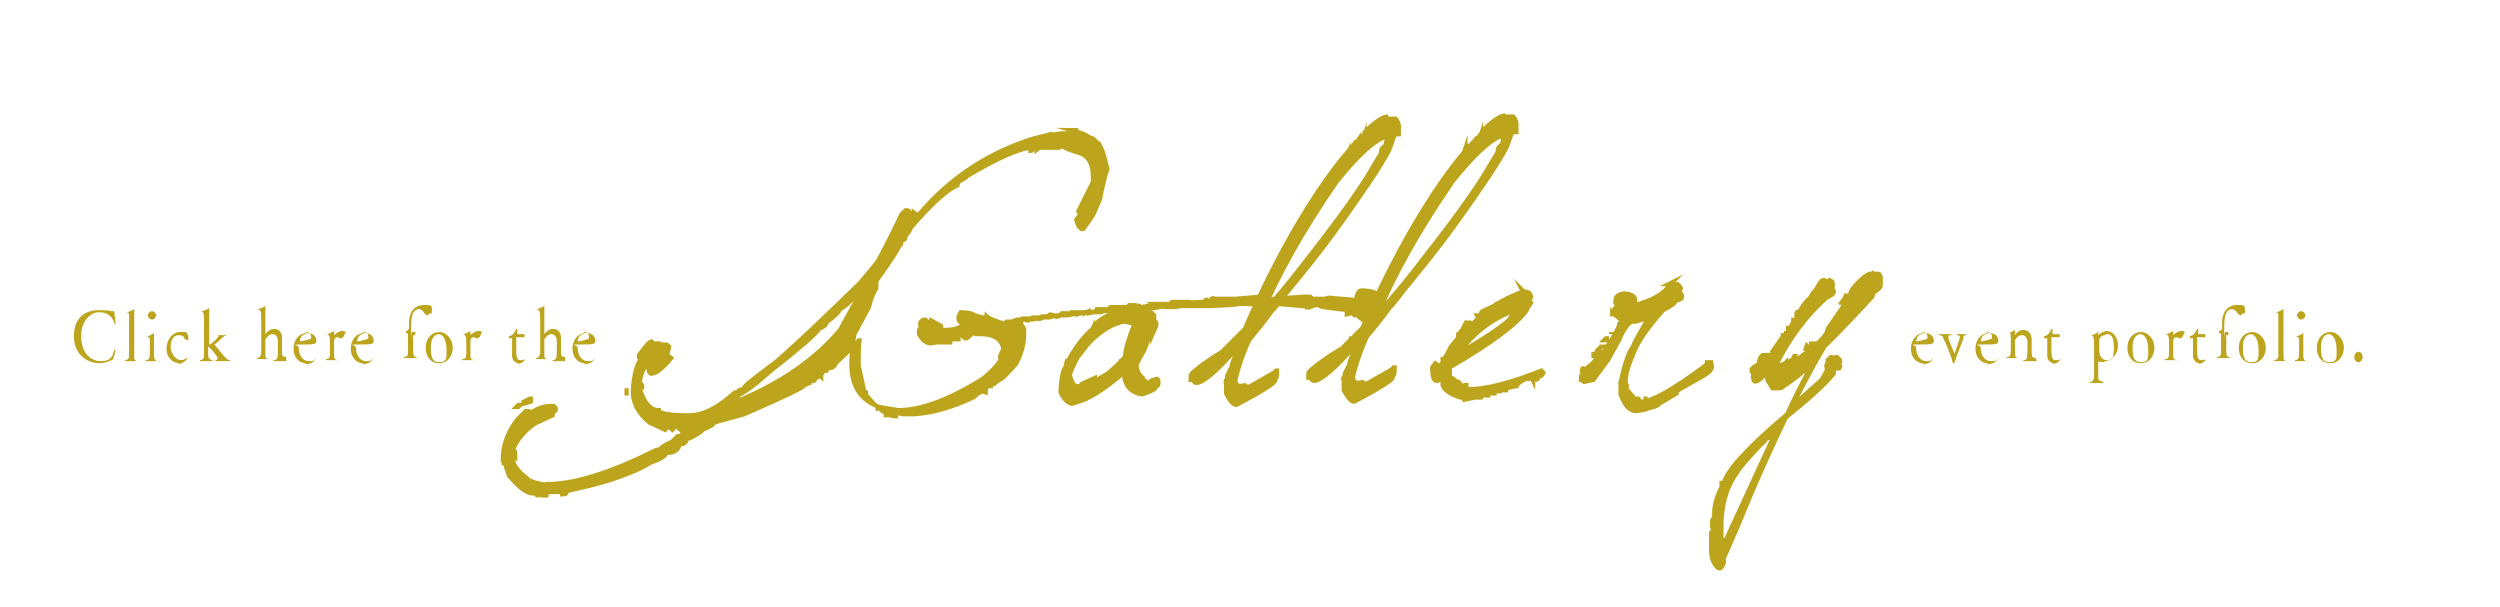 <?xml version="1.0" encoding="UTF-8"?>
<svg id="_レイヤー_1" xmlns="http://www.w3.org/2000/svg" version="1.1" viewBox="0 0 240.2 58.3">
  <!-- Generator: Adobe Illustrator 29.6.1, SVG Export Plug-In . SVG Version: 2.1.1 Build 9)  -->
  <defs>
    <style>
      .st0 {
        stroke: #bca51d;
        stroke-miterlimit: 10;
        stroke-width: .4px;
      }

      .st0, .st1 {
        fill: #bca51d;
      }
    </style>
  </defs>
  <g>
    <path class="st0" d="M103,12.5c1.1.3,1.7.6,1.7.8h0c0-.1,0-.1,0-.1h0c0,.1,0,0,0,0h0c.3,0,.7.4,1.2,1.2l.3,1h0s.2.9.2.9c-.2.4-.4,1.3-.7,2.8l-.6,1.4h0c0,.1-1,1.5-1,1.5h-.2c-.3-.2-.4-.5-.5-.9l.4-.5-.2-.3,1.4-2.8v-.6c0-1.1-.4-1.9-1.3-2.2-1-.3-1.5-.5-1.5-.6h0c0-.1,0-.2,0-.2h-.3c0,.2,0,.3-.2.3h-.9s-.6,0-.6,0v-.2s.2,0,.2,0h0c0-.1-.2,0-.2,0h0c0-.1-.6.4-.6.4h0s0-.1,0-.1h0c0-.1,0-.2,0-.2h0s-.4.1-.4.1h0c0,.1,0,.2,0,.2h0c0,.1-.2.1-.2.1h0c0-.1,0-.2,0-.2h0c0-.1,0-.1,0-.1-1.1.1-3.2,1-6.2,2.8v.2s0-.1,0-.1c-.5.2-.8.4-.8.7h0c-1.1.5-2.6,1.9-4.5,4.1,0,.2-.2.4-.5.8,0,.3-.1.4-.4.4,0,.3,0,.5-.2.5h0c0-.1,0,0,0,0,0,.2-.7,1.3-2.2,3.4h0c0,.1,0,.7,0,.7-.2.3-.5.9-.7,1.8l-1.4,2.6c-.2,1-.3,2-.3,2.9,0,2.1.9,3.5,2.7,4.1l1.8.3c2.2,0,4.9-1,8.1-3,1-.8,1.6-1.5,1.9-2.1h-.2s0-.1,0-.1l.3-.7c-.2-1-1-1.4-2.3-1.4h-.4c0,.1,0-.1,0-.1h-.2s-.6.5-.6.5h-.2s-.3-.3-.3-.3h-.3c0,.1,0,.2,0,.2h0c0,.1,0,.2,0,.2h-.5s0-.2,0-.2h.3s0-.1,0-.1h0c-.4,0-.6.2-.6.6h-1.5c0,.1,0,0,0,0h0s-.3.1-.3.1c-.5,0-.9-.3-1.2-.9v-.3c0-.2.1-.3.3-.3l-.2-.3h0c0-.3.2-.5.5-.5h0s.2.2.2.2h.4c0-.1,0-.1,0-.1l.9.5v.4c0,0,0-.1,0-.1h0s.3.1.3.1c1.2,0,1.8-.3,1.8-.7-.3,0-.4-.2-.4-.3v-.3s.2-.4.2-.4c.9,0,1.4.2,1.4.4h0c0-.1,0-.1,0-.1l.7.2h.4c0-.1,0-.1,0-.1.1.1.7.4,1.7.7l.2-.2h0s.5,0,.5,0l.5-.2h.3c0,.1.2-.1.2-.1h.8c0,0,.2-.1.2-.1h.5c0,.1.4-.1.4-.1h.5c0,0,0,0,0,0l.3-.2.8.2.3-.3h.7c.2.1.3,0,.3-.1h.4c1.3,0,2,0,2-.3h.4c0,0,.7,0,.7,0l.2-.2h.6c0,0,1,0,1,0l.2-.2c.8,0,1.1.1,1.1.2.7-.1,1.1-.2,1-.3h.6c0,0,1.2,0,1.2,0l.2-.2h1.5c0,.1,1.5,0,1.5,0l.3-.2h.2s0,0,0,0h0c0-.1,0-.1,0-.1h0c0,.1.3,0,.3,0h0c0,.1,0,0,0,0h0c0-.1.4,0,.4,0h1.9s2.4-.2,2.4-.2h0c0,.1,0,0,0,0h.3s.3.3.3.3h.3c0-.1,3.3-.3,3.3-.3h0c0,.1,0,0,0,0h.6s.2.2.2.2h1.3c0-.1.3-.1.3-.1l2.4.2h.2s0-.1,0-.1h0c.1-.6.3-.8.5-.8,1.2,0,1.8.3,1.8,1h0c0,.1-.2.5-.2.5h0c.2.1.4.2.4.4h0c0,.1-.3.5-.3.5l-.8-.2h0c0,.1,0,.6,0,.6l-.2.2h0c-.3,0-.7-.2-1.1-.6-.2,0-.4,0-.4-.2h0c0-.1,0-.2,0-.2h-.4c0-.1,0-.1,0-.1h0c0,.1.2.1.2.1v.2s-.4.1-.4.1h0c0-.1,0-.2,0-.2l.2-.2h0c-1.9-.2-2.9-.3-2.9-.5h-.3c0,.1,0,0,0,0l-.5.2h0c0-.1-.3,0-.3,0h0c0-.1,0-.1,0-.1h0c0,.1-.5,0-.5,0l-2.4-.2h-1.5c0,.1-1.7,0-1.7,0h0c0-.1,0,0,0,0h-.2s0,0,0,0h-.3c0,.1-2.6.2-2.6.2h-2c0,0-.4,0-.4,0h0c0-.1-1.1.1-1.1.1h-.9c0-.1,0,0,0,0h0s0-.1,0-.1h0s-1.1.2-1.1.2h-.9c0,0-1.1.2-1.1.2h-.7c0-.1-1.1.1-1.1.1h-.4c0,0-.3,0-.3,0h0c0-.1-.7.1-.7.1h-.6c0,0-.5.1-.5.1h0c0-.1,0-.2,0-.2l-.4.2h0c0-.1,0-.1,0-.1l-.7.2h0c0-.1,0-.1,0-.1l-.9.2h-.5c0-.1-.5.1-.5.1h0s0-.1,0-.1l-.8.2h-.3c0-.1-.5.1-.5.1h0s0-.1,0-.1c-.2.1-.5.2-1,.2h0c0-.1-.2.1-.2.1h0s-.4-.1-.4-.1l-.4.2.4.7h0c0,.1,0,.2,0,.2v.3c0,1.2-.4,2.2-.8,2.9-.9,1-1.4,1.5-1.6,1.5l-.5.4h-.3c0,0,0,.2,0,.2h-.2s0,0,0,0c-.2,0-.3.3-.3.6h0s-.3-.1-.3-.1c-.5.2-.7.4-.7.6h0c0-.1,0-.1,0-.1-2.3,1.1-4.2,1.6-5.9,1.7h-1s-1-.2-1-.2c0,.2.1.2.3.2v.2c-.8,0-1.8-.7-2.9-2.1h0c0-.1,0-.4,0-.4h0c0,.1-.2.1-.2.1h0c0-.1,0-.2,0-.2l-.5-2.3c0-1,0-1.8.1-2.5h0c0-.1,0-.1,0-.1,0,.2-.8,1-2.3,2.4h0c0-.1,0-.1,0-.1,0,.4-.3.6-.9.6h0c0,.1,0,.2,0,.2-.3,0-.5.3-.5.6h0s-.2-.2-.2-.2c0,.2-.1.3-.4.3h0c0,.1,0,.2,0,.2h0c0,.1-.2.1-.2.1h0c0-.1-.3,0-.3,0h0c0,.1,0,.2,0,.2l-.5.2h0c0,.2-1.9,1.1-5.8,2.8l-2.9.8c0,.2-.4.4-1.1.7,0,.1-.4.4-1.2.8h-.3c0,.4-.3.6-.7.6h0c0-.1,0,0,0,0-.1.5-.5.8-1.1.8h-.2c0,.3-.5.6-1.6,1h0c-.4.3-1.6.9-3.7,1.6-1.2.4-2.6.7-4.3,1.1h0c0,.1,0,.2,0,.2h0c0,.1-.4.1-.4.1v-.2s.2,0,.2,0h0c0-.1-1.7,0-1.7,0h0c0,.1,0,.3,0,.3h-.4s0-.3,0-.3h-.3c0,.2,0,.3-.2.3l-.2-.2h0c-.7.1-1.5-.5-2.5-1.7l-.4-1.2h.2s0,.6,0,.6h0s0-.6,0-.6v-.6c-.1,0-.2,0-.2,0v.3s-.2,0-.2,0h0c0-1.3.4-2.6,1.4-3.9l.8-.8h.3c0,.1-.4.6-1.1,1.3l-.5.9h0c0,.1,0,.1,0,.1,1.1-1.9,2.4-2.8,3.7-2.8h.3s.2.2.2.2v.2s-.3.3-.3.3h0c0,.1,0,.2,0,.2l-1.7.8c-1,.7-1.7,1.5-2.1,2.5l.2.2v.6c0,0-.2-.1-.2-.1h0s0,.2,0,.2c0,.6.5,1.2,1.4,1.9h0c0,.1.6.4,1.9.6h0c0-.1,0-.1,0-.1h0c2.6,0,6.1-1.1,10.5-3.3h.3c0-.1.3-.4,1-.7h0c0,.1,0,.1,0,.1l.7-.7h.3c0,0,0,0,0,0,.1-.3.3-.5.5-.5h0c-.5,0-.7-.2-.7-.3h0c0-.1,0-.2,0-.2h0s0,.1,0,.1h0s-.4-.1-.4-.1h0c0,.1,0,.2,0,.2l-.2.2-.2-.2h0c0-.1,0-.2,0-.2h0c0-.1-.3,0-.3,0h0c0,.1,0,.2,0,.2l-.2.2-1.5-.7c-1.1-.9-1.6-1.9-1.6-3,.1-1.7.4-2.7.8-3.1h0s0,.2,0,.2h0s0-.4,0-.4h-.2s0-.2,0-.2l.3-.4h0s0,.1,0,.1h0c0,.1,0,.2,0,.2h0c.3-.8.6-1.1.9-1.2h0s.2.2.2.2h.4c0-.1.4.1.4.1h.4c0-.1.3.2.3.2l-.2.8.4.3h0c-.8,1-1.5,1.5-1.9,1.5h0c-.2,0-.3-.2-.3-.7h-.3c-.3.5-.5,1-.5,1.6l.2.2v.2s-.2,0-.2,0v.2c.4,1.3,1,2,1.8,2h0c0,.3,1,.5,2.9.5,1.2,0,2.5-.6,3.8-1.7l.6-.5h.3c0,.1,0,0,0,0,0-.2.2-.3.5-.3,0-.3,1.1-1.1,3.1-2.6,2-1.7,4.7-4.3,8.1-7.6,1.6-1.9,2.4-2.9,2.4-3h0s-.5.6-.5.6h0c.8-1.5,1.5-2.9,2.1-4.2l.4-.4h.2c.1,0,.2.1.2.3h.4c0-.1,0-.1,0-.1l.4.3c3.1-3.7,6.9-6.1,11.1-7.4l1.6-.4h0c0,.1,1.1-.1,1.1-.1h1.1c0,0,.3,0,.3,0v-.3ZM48.5,44.1h0s.2.2.2.2v.2s-.3,0-.3,0v-.5ZM49.8,38.9h.2s-.2.2-.2.2h-.2s.2-.2.2-.2ZM51,38.3h0s0,.3,0,.3l-.7.2h0c0-.1,0-.2,0-.2l.4-.2h0c0,.1.2-.1.2-.1ZM60.2,37.3v.7s0,0,0,0v-.7s0,0,0,0ZM61.2,37.7h.2s.2.2.2.2h0c0,.1-.2.3-.2.3h0s-.1-.6-.1-.6ZM69.4,39h0c0,.1,0,.1,0,.1,5.7-2.1,9.9-5.1,12.5-9h0c0-.1-.7.7-.7.7h0s1.1-2,1.1-2c.2,0,.3-.3.3-.8h0c-.8.9-1.4,1.5-1.9,1.7,0,.2-.4.6-1.3,1.3,0,.2-.2.4-.7.6-.2.4-1.8,1.8-4.6,4-1.7,1.5-2.8,2.3-3.1,2.3,0,.2-.2.3-.5.3,0,.3-.3.6-1,.9ZM84.2,39.2l.2.2h0s-.2-.2-.2-.2h0ZM85.1,39.7h.5s0,.2,0,.2h-.5s0-.2,0-.2ZM97.1,31.1v.2c.2.1.3.4.4.7h0s0-.4,0-.4c-.2-.1-.4-.3-.4-.6h0ZM103.2,12.8h0c0,.1,0,.2,0,.2h.3s-.2-.2-.2-.2ZM105.5,13.8v.2c.3.2.4.5.5.8h0s0-.1,0-.1l-.4-.9h0Z"/>
    <path class="st0" d="M108.7,29.4c1,.1,1.5.3,1.5.6h.3c0,0,.1,0,.1,0l.3.3v.2s0,.4,0,.4c.1,0,.2,0,.2.2v.2s-.4.9-.4.9v-.7c0,0,0,0,0,0h0c-.4,1.3-.7,2.1-.9,2.4l-.6,1.1c0,.5.2,1,.6,1.3v.4s0,0,0,0h0c0,0,0-.2,0-.2h0c.3.1.4.2.4.3l1.1-.4-.8.2.6-.2c.1,0,.2,0,.2.2v.2c0,.2,0,.3-.3.3h0c0,0,0,.2,0,.2,0,.1-.4.3-1.3.6-1.1-.2-1.7-.9-1.7-2.1-2,1.7-3.5,2.6-4.4,2.8l-.6.2c-.5-.1-.8-.5-1.1-1.1v-.3c.1-1.4.3-2.1.5-2.1h0c0,0,0-.2,0-.2h0c0,0,.1-.4.1-.4h0c0,0,.1,0,.1,0,1-1.9,2.2-3.2,3.4-3.8h0c0,0,0-.2,0-.2l-.6.4h-.1s0,0,0,0c.3-.4,1.1-.8,2.4-1.4h.6s.2-.2.2-.2ZM102.2,37.1v.4s0,0,0,0v-.4s0,0,0,0ZM102.9,36.4c.2.5.4.8.7.9v-.2c.1,0,.2,0,.2,0h0s.1-.2.1-.2h0c0,0,0,0,0,0l1.3-.6v.2s-.9.5-.9.5h.2c0,0,1.9-1.1,1.9-1.1,1.2-1,1.7-1.6,1.7-1.7,0-.5.3-1.6.9-3.1h0c0,0-1-.2-1-.2-1.1.2-2.3.9-3.5,2.2l-1,1.3c-.4.8-.7,1.4-.7,1.7ZM103.5,33.2h0c0,0,0,.2,0,.2h0c0,0,0,0,0,0h0c0,0,0-.2,0-.2h0c0,0,0,0,0,0ZM104.1,37.3v.2c.1,0,.2,0,.2,0v-.2s-.2,0-.2,0ZM105,31.5h0c0,0,0,.2,0,.2h0c0,0-.1,0-.1,0h0c0,0,.1-.2.1-.2ZM106.4,35.8h0c0,0,0,.2,0,.2h0c0,0,0,0,0,0h0c0,0,0-.2,0-.2h0c0,0,0,0,0,0ZM106.5,30.6h.1c.2-.2.4-.3.6-.3h0c0,0,0-.2,0-.2h0c-.5.2-.7.3-.7.4ZM107.3,30.1h0c0,0,.3,0,.3,0v-.2s-.3,0-.3,0ZM107.7,34.7v.2s0,0,0,0v-.2c-.1,0,0,0,0,0h.1ZM108.3,35.5v.4s0,0,0,0h0s0-.3,0-.3h0ZM109,35.9h0c.1.4.3.6.3.6h0c0,0-.3-.6-.3-.6Z"/>
    <path class="st0" d="M133.3,11.4h.8c0,0,.2.2.3.6v.2c0,0,0,.5,0,.5v.2c-.1,0-.2,0-.2,0h0v-.3c-.1,0-.6,1.5-.6,1.5-.2.7-1.9,3.4-5.3,8.1-1.3,1.8-2.9,3.8-4.8,6.1-.5.7-1,1.3-1.3,1.6,0,0-.7,1-2.2,2.8-.7,1.6-1.1,2.9-1.3,3.8,0,.5.3.7.9.5h0c0,0,.3.2.3.2l.4-.2,2.1-1.2.2-.2h.1c0,.5,0,.8-.2.8h0v.2c0,.2-1.2,1-3.7,2.3-.3,0-.6-.3-1-1.1v-.4c0,0,0-.6,0-.6v-.2c.1,0,0,0,0,0h0c0,0,.1-.3.1-.3h0c0,0,0-.2,0-.2l.4-.8h0c.1-.5.3-.9.4-1.2l.2-.7c-1.9,2.2-3.2,3.3-3.9,3.4-.2,0-.3-.1-.4-.3h0c0,0,.2,0,.2,0h0c0,0-.4,0-.4,0h0c0,0,0-.2,0-.2h0c0,0,0-.2,0-.2,0-.2.3-.4.9-.9.6-.4,1.1-.8,1.6-1.1h0s0,0,0,0l-.4.6h0s3.1-3.1,3.1-3.1c1.5-3.5,3.1-6.7,4.9-9.8,2.7-4.6,5.1-7.7,7.1-9.3h0s-.4.4-.4.4h-.1s0-.2,0-.2c.9-.9,1.6-1.4,2.1-1.5ZM118.7,32.6h0s0,.2,0,.2h-.2s.1-.2.1-.2ZM121,30.4h0c1.4-1.5,2.9-3.3,4.5-5.4,3.3-4.2,5.4-7.2,6.3-8.8l.9-1.5h0c0,0,0-.2,0-.2,0-.2.2-.4.4-.5l.2-.9h0c-1.2.3-2.8,1.8-4.9,4.4-3.3,4.8-5.7,9.1-7.3,13ZM129.6,14.5h0c0,0,0,.2,0,.2h0c0,0-.1,0-.1,0h0c0,0,.1-.2.1-.2ZM130,14h0s0,0,0,0l-.2.3h0s0,0,0,0l.2-.2ZM130.6,13.4h0s0,0,0,0l-.2.2h0s0,0,0,0l.2-.3ZM131.1,13h0c0,0-.1.3-.1.3h0c0,0,0-.2,0-.2h0c0,0,.1,0,.1,0ZM132.1,12.4h0c0,0,.2,0,.2,0h0c0,0,0-.2,0-.2h0s-.2,0-.2,0ZM132.4,12.3h0s.4-.3.4-.3h0c0,0-.2,0-.2,0l-.3.3Z"/>
    <path class="st0" d="M144.6,11.2h.8c0,0,.2.2.3.6v.2c0,0,0,.5,0,.5v.2c-.1,0-.2,0-.2,0h0c0,0,0-.2,0-.2v-.2c-.1,0-.6,1.5-.6,1.5-.2.7-1.9,3.4-5.3,8.1-1.3,1.8-2.9,3.8-4.8,6.1-.5.7-1,1.3-1.3,1.6,0,0-.7,1-2.2,2.8-.7,1.6-1.1,2.9-1.3,3.8,0,.5.3.7.9.5h0c0,0,.3.2.3.2l.4-.2,2.1-1.2.2-.2h.1c0,.5,0,.8-.2.8h0c0,0,0,.2,0,.2,0,.2-1.2,1-3.7,2.3-.3,0-.6-.4-1-1.1v-.4c0,0,0-.6,0-.6v-.2c.1,0,0,0,0,0h0c0,0,.1-.2.1-.2h0c0,0,0-.2,0-.2l.4-.8h0c.1-.5.3-.9.4-1.2l.2-.7c-1.9,2.2-3.2,3.3-3.9,3.4-.2,0-.3-.1-.4-.3h0c0,0,.2,0,.2,0h0c0,0-.4,0-.4,0h0c0,0,0-.2,0-.2h0v-.2c0-.2.3-.4.9-.9.6-.4,1.1-.8,1.6-1.1h0c0,0-.4.7-.4.7h0s3.1-3.1,3.1-3.1c1.5-3.5,3.1-6.7,4.9-9.8,2.7-4.6,5.1-7.7,7.1-9.3h0s-.4.4-.4.4h-.1s0-.2,0-.2c.9-.9,1.6-1.4,2.1-1.5ZM129.9,32.5h0s0,.2,0,.2h-.2s.1-.2.1-.2ZM132.2,30.3h0c1.4-1.5,2.9-3.3,4.5-5.4,3.3-4.2,5.4-7.2,6.3-8.8l.9-1.5h0c0,0,0-.2,0-.2,0-.2.2-.4.4-.5l.2-.9h0c-1.2.3-2.8,1.8-4.9,4.4-3.3,4.8-5.7,9.1-7.3,13ZM140.8,14.3h0v.2h0c0,0-.1,0-.1,0h0c0,0,.1-.3.1-.3ZM141.2,13.9h0s0,0,0,0l-.2.3h0s0,0,0,0l.2-.3ZM141.9,13.2h0s0,0,0,0l-.2.3h0c0,0,.2-.3.2-.3ZM142.3,12.9h0c0,0-.1.3-.1.3h0c0,0,0-.2,0-.2h0c0,0,.1,0,.1,0ZM143.3,12.2h0c0,0,.2,0,.2,0h0c0,0,0-.2,0-.2h-.3ZM143.6,12.1h0s.4-.3.4-.3h0c0,0-.2,0-.2,0l-.3.3Z"/>
    <path class="st0" d="M146.2,27.8l.2.2h0c0,0,0,0,0,0,.5,0,.7.2.7.6l-.2.3.2.2h0c0,0-.2.3-.2.3,0-.2,0-.3-.1-.3h0s-.1.7-.1.7c-.9,1.3-3.4,3.2-7.4,5.5h0c0,0,0,.5,0,.5v.5c.3,0,.4.1.5.3.3,0,.5.2.5.3h0c0,0,0,0,0,0l.2.2h0c0,0,0,.2,0,.2h.3s0-.3,0-.3h.1s0,.2,0,.2h0c0,0,0,.2,0,.2h.1c1.7,0,4.1-.6,7.1-1.8l.2.2c-.1.3-.3.4-.5.4,0,.2-.1.3-.4.3h0c0,0,0-.2,0-.2h0c0,0,0,0,0,0,0,0-.1.1-.1.3h0s-.1-.2-.1-.2h0c0,0-.6,0-.6,0h0c0,0,0,.2,0,.2h0c0,0,0,0,0,0h0c0,0,0-.2,0-.2h0c-.6.3-.9.6-.9.7h0c0,0,0,.2,0,.2h0s0,0,0,0h0c0,0,0-.2,0-.2h0c-.6.1-1,.2-1,.4h0c0,0-.3,0-.3,0v-.2s.1,0,.1,0h0c0,0-.3,0-.3,0,0,0-.1.1-.1.3h-.1s0,0,0,0h0v-.2h-.3s-.1.2-.1.2h0c0,0,0,.2,0,.2h-.3s0,0,0,0h0c0,0,0-.2,0-.2h0c-.2,0-.3,0-.3.2h0c0,0,0,.2,0,.2h-.3s0-.2,0-.2h.1c0,0-.2,0-.2,0h-.2c0,0,0,.2,0,.2h0c0,0-.1.2-.1.2h-.4c0,0,0,0,0,0h0s-.2,0-.2,0l-1,.2v-.2c-.1,0-.4,0-.4,0-1.2-.4-1.8-.9-1.7-1.5v-.4c-.7.6-1,.3-1-1l.3-.4.3.2h0c0,0,0,.2,0,.2h-.2c0,0,0,.3,0,.3l.7-.9h0c0,0-.1,0-.1,0v-.2c.2,0,.4-.4.8-1.2l.5-.6v.2c-.1,0-.3.3-.6.8h0c1.3-1.9,2.7-3.3,4.2-4.1h0c0,0,0,0,0,0-.2,0-.4.1-.6.4h-.1s0,0,0,0c.4-.4,1.1-.9,2.1-1.4l1.4-.6ZM140,34h0c3.4-1.9,5.3-3.3,5.8-4.2h0c-.3.3-.4.5-.4.6h-.2s0,0,0,0l.4-.6c-2.2.8-4.1,2.2-5.5,4.3ZM140.6,31.6h.1s0,0,0,0l-.6.7h0c0,0,0-.2,0-.2,0,0,.3-.2.5-.6ZM140.6,33.4h0v.2s-.2,0-.2,0v-.2ZM141,31.3h0s0,.2,0,.2h-.2s0,0,0,0v-.2ZM141.1,38h0c0,0,.3,0,.3,0h0c0,0-.3,0-.3,0ZM141.2,31v.2c.1,0,.1,0,.1,0h-.3c0,0,0,0,0,0v-.2ZM141.4,38.1h.2s0-.2,0-.2h0s-.1.2-.1.2ZM141.8,38h0c0,0,.4,0,.4,0h0c0,0-.4,0-.4,0ZM142,30.3h0c0,0,0,.2,0,.2h0s-.1-.2-.1-.2h0c0,0,0,0,0,0ZM142.6,29.9h0c0,0-.3.4-.3.4h0s0-.2,0-.2c0-.2.2-.2.4-.3ZM143.7,29.5h0s.4-.2.4-.2v-.2c-.3,0-.5.2-.5.3ZM144.2,29h0c0,0,0,0,0,0l.7-.3h0c0,0,0,0,0,0l-.7.3ZM147.5,36.4h0c0,0,0,0,0,0h.2c0,0,0-.2,0-.2h0s-.2,0-.2,0Z"/>
    <path class="st0" d="M160.3,27.3h.2s.3.2.3.2v-.2c.1,0,.4,0,.4,0,0,0,.2.2.3.4l-.2.5c.2,0,.3,0,.3.2v.2c0,.1-.2.2-.6.3,0,.2-.4.5-1.2.9-1.5,1.7-2.5,3.1-2.9,4.3-.5,1.1-.7,2-.7,2.5v.2s.1.2.1.2v.2c-.1,0,0,.4,0,.4h0s0-.2,0-.2h0c0,0,0,0,0,0l.6.7v.2s0,0,0,0h0c0,0,.3.2.3.2h0c0,0,0-.2,0-.2h0c0,0,.2,0,.2,0,0,0,.1.1.2.3,1.1,0,3.2-1.2,6.4-3.6v-.2c.1,0,.4,0,.4,0v.2c.1,0,.1.2.1.2,0,.3-.3.6-.8.9l-2.3,1.3-.3.2h0c0,0,0,.2,0,.2l-1,.6v-.2c-.1.2-.3.4-.7.6,0,.1-.3.3-.9.4h0c0,0-.4.2-1.3.3-.6,0-1.1-.5-1.5-1.6v-.2s.1,0,.1,0v.2s0,0,0,0v-.2s0-.2,0-.2h0s0-.5,0-.5h0v.5s-.1,0-.1,0v-.8c0-.1,0-.2.2-.2h0c0,0-.1-.2-.1-.2.4-1.7.8-2.7,1.1-3,0-.2.6-1.2,1.6-3h-.1c0,.1,0,.2-.2.2,0,.2,0,.2-.1.3h0c0,0,0-.2,0-.2h0c0,0,0,0,0,0l-.9.3h-.3c-.3,0-.8.5-1.3,1.7l-1.1,2-1.4,1.9-.9.2h0c0,0-.3-.2-.3-.2v-.3c0-.2.1-.2.3-.3h0c-.1,0-.2-.1-.2-.2v-.2c0-.1.1-.2.3,0l.6-.5h0s0,0,0,0l-.3.5h0l.8-.8v-.2s-.3.3-.3.3h0s0,0,0,0l.3-.4c0,0,.1,0,.1.2,1.3-1.8,2-3,2.1-3.5h0c.1,0,.2-.1.2-.3-.4-.3-.7-.7-.7-1.1l.2-.2v-.5c-.1,0-.1,0-.1,0,0-.5.2-.7.8-.8.6,0,1,.2,1.1.5v.4s0,0,0,0h0c0,0,0,.2,0,.2h0c1.5-.4,2.7-1,3.3-1.9l.3-.3ZM153.2,34h0s.1.2.1.2h0c0,0-.2,0-.2,0v-.2ZM153.6,33.6h.1s0,.2,0,.2v.2c-.1,0-.3,0-.3,0v-.2s.1-.2.1-.2ZM153.9,33.3h0s-.3.3-.3.3h0c0,0,.2-.3.2-.3ZM154.4,32.5h0s0,.2,0,.2h-.3c0,0,.2-.2.2-.2ZM154.8,31.9h0v.2h0c0,0,0,0,0,0h0c0,0,0-.2,0-.2h0c0,0,0,0,0,0ZM154.9,30v.2c.1,0,.1-.3.1-.3v.2ZM157.9,38.3h.2s0,.2,0,.2h0s-.1-.2-.1-.2Z"/>
    <path class="st0" d="M179.8,26.1l.2.2h.4c.1,0,.2,0,.3.3v.5s0,.1,0,.3c0,.2-.2.4-.5.6h0c0,0,.1-.3.1-.3v-.3c0,0-.2.4-.4,1.1-1.9,2.1-3.5,3.7-4.6,4.8-.8,1.3-1.8,3.2-3.1,5.7h0c0,0,0,0,0,0l2.8-2.5.7-1.2h-.2c0-.3,0-.4.1-.4h0c0,0,0-.3,0-.3l.3-.3h.1c.1,0,.2.1.2.3h.1c0-.2,0-.3.1-.3h.1s.3.3.3.3v.2s-.6.8-.6.8v.3c-1,1.2-2.6,2.6-4.6,4.2-1.1,2.3-2.7,5.7-4.6,10.4l-1.4,3.2v.2c.1,0,0,.2,0,.2h0s0,0,0,0h0c0,.2-.2.4-.3.5h-.2c-.4-.3-.7-.9-.7-1.8h0s0,0,0,0v-1.6s.2-.3.2-.3h0c0,0-.1-.3-.1-.3v-.2s.1-.2.1-.2h0c0,0,0,0,0,0h-.1s0-.2,0-.2l.2-.3v-.2c-.1,0,0,0,0,0h0c0,0,0-.2,0-.2,0-.7.2-1.5.7-2.5h0c0,0,0-.2,0-.2v-.2c.1,0,.2,0,.2,0,.2-.6.8-1.6,2-2.8.8-.9,2.2-2.2,4.1-3.8.7-1.5,1.5-3.2,2.5-4.9h0c0,0,0,0,0,0-1,.9-2,1.7-3.1,2.4h-.5s-.3,0-.3,0l-.5-.8v-.7c0,0,0,0,0,0h0c-.7.7-1.1,1-1.3.8-.1-.4-.1-.6,0-.6l-.2-.3v-.2c0-.1.2-.3.7-.5l.8-.9h.1s0,.3,0,.3l.9-1.1h0s-.6.6-.6.6h0c0,0,.9-1.3.9-1.3v.3c0,0,.3-.3.3-.3h-.1s0-.2,0-.2v-.2c.1,0,.3,0,.3,0v-.2s.1,0,.1,0h0c0,0,0,0,0,0v.2s.2-.3.2-.3h-.1s0-.2,0-.2v-.2c.1,0,.3,0,.3,0v-.2s.1-.2.1-.2h.1s0-.2,0-.2v-.2c.1,0,.3.2.3.2h0c0,0,0-.2,0-.2v-.3c0,0,0,0,0,0h0c0,0,0,0,0,0h0c0,0,0-.2,0-.2h0c0-.2.1-.3.4-.3,0-.3.3-.7,1-1.4,0-.1.2-.4.5-.7.3-.6.5-.9.7-.9.2,0,.3.2.3.2l.3-.2c.2.1.3.2.3.3,0,.4,0,.6-.3.6h0c0,0,0,0,0,0h.3c0,0,.1.2.1.2h0c0,.2-.2.4-.7.6-1.9,1.7-3.5,3.8-4.8,6.4v.2c0,0,0,0,0,0,.6-.2,1.2-.4,1.7-.8h0c0,.2-.1.3-.3.3v.2s0,0,0,0c2.4-1.6,3.5-2.7,3.5-3.3l2.4-3.5h0s-.2.2-.2.2h0s0-.2,0-.2c.1-.3.5-.8,1.3-1.5l.5-.3h0c0,0,.4,0,.4,0ZM170.7,40.9c0,.2,0,.2-.1.2h0s0,0,0,0h0c0,.2-.1.3-.3.3,0,.2,0,.3-.1.3h0c0,0,0,0,0,0,0,.2-.2.4-.3.4h-.2c0,.1-.2.4-.5.6-1.3,1.4-2.1,2.3-2.3,2.7-1.1,1.5-1.6,3.4-1.5,6v.4c.2,0,.3.3.3.8h0c0,0,0,0,0,0h0c0,0,0,0,0,0v-.2c.1,0,0,0,0,0h0c0,0,0-.2,0-.2h0c0,0,0,0,0,0h.1s.1-.3.1-.3h-.1s.1-.2.1-.2h0c0,0,4.7-10.2,4.7-10.2v-.4c.1,0,.1,0,.1,0h0ZM169,34.7h0s.4-.6.4-.6c-.1,0-.3.2-.4.6ZM169.7,35.7v.5s0,0,0,0v-.5s0,0,0,0ZM171.3,35.2h0c0,0,0,0,0,0l.3-.2v-.2h0l-.3.3ZM172.5,34.2h0s0,.2,0,.2h-.2s.1-.2.1-.2ZM173.7,33.3h0s0,0,0,0v.2c-.1,0-.2,0-.2,0h0c0,0,.1-.3.1-.3ZM174.2,33l-.2.2h0v-.2h0c0,0,.2,0,.2,0ZM175.5,35.1h0c0,0-.1.2-.1.2h0c0,0,.1-.2.1-.2ZM176.7,35h0s.1.2.1.2h0c0,0-.1.2-.1.2h-.2s0-.2,0-.2v-.2ZM177.1,28.9h0v.2h0c0,0-.1,0-.1,0h0c0,0,.1-.2.1-.2ZM177,30.4v.2c1-1.1,1.7-1.8,1.9-2.2h0l-.3.3c-.2,0-.7.6-1.5,1.7h0ZM177.5,28.2h0s0,.2,0,.2c0,.1-.1.2-.3.3h0c0,0,.3-.4.3-.4Z"/>
  </g>
  <g>
    <path class="st1" d="M10.9,34.3c0,0,0,0,0,.2-.3.2-.9.4-1.3.4-1.3,0-2.5-.9-2.5-2.6s1-2.5,2.4-2.5.9.1,1.3.1h0c.2,0,.2,0,.2.2,0,.2.1.8.1,1s0,0-.1,0,0,0,0,0c-.2-.8-.8-1.1-1.5-1.1s-1.7.7-1.7,2.3.9,2.4,1.9,2.4,1.1-.5,1.3-1.1c0,0,0,0,0,0,0,0,.1,0,.1,0s0,0,0,0c0,.2-.1.6-.2.7Z"/>
    <path class="st1" d="M13.3,34.7s0,0,0,0c0,0-.4,0-.8,0s-.4,0-.5,0h0s0,0,0,0,0,0,0-.1c.3,0,.4-.2.4-.4,0-.3,0-.6,0-.9,0-.2,0-.6,0-1.1s0-1.4,0-1.8c0-.3,0-.4-.3-.4,0,0,0,0,0,0s0,0,0,0c.3,0,.6-.2.8-.3,0,0,0,0,0,0,0,0,0,0,0,0h0c0,.6,0,2.7,0,3.1s0,.4,0,.6c0,.3,0,.7,0,.9,0,.2,0,.4.4.4,0,0,0,0,0,0Z"/>
    <path class="st1" d="M15.3,34.7s0,0,0,0c0,0-.4,0-.8,0s-.4,0-.5,0h0s0,0,0,0,0,0,0-.1c.4,0,.4-.3.4-1s0-.5,0-.8c0-.3,0-.4-.3-.5,0,0,0,0,0,0s0,0,0,0c.3,0,.5-.2.7-.3,0,0,0,0,0,0,0,0,0,0,0,0h0c0,.3,0,.8,0,1.2,0,.2,0,.3,0,.5v.2c0,.5,0,.8.4.8,0,0,0,0,0,.1ZM14.6,30.7c-.2,0-.4-.2-.4-.4s.2-.4.4-.4.4.2.4.4-.2.4-.4.4Z"/>
    <path class="st1" d="M17.3,34.9c-.7,0-1.3-.5-1.3-1.4s.6-1.6,1.3-1.6c.1,0,.2,0,.4,0,0,0,0,0,.1,0s0,0,0,0h0c.2,0,.3.4.3.6s0,.2-.1.2c0,0-.2-.1-.3-.2,0-.2-.3-.3-.5-.3-.5,0-.8.4-.8,1.1s.5,1.3,1,1.3h0c.2,0,.5-.1.6-.3,0,0,0,0,0,0,0,0,0,0,0,.1s-.4.6-1,.6Z"/>
    <path class="st1" d="M21.9,34.7s0,0,0,0c0,0-.4,0-.7,0s-.4,0-.5,0h0s0,0,0,0,0,0,0-.1c0,0,.2,0,.2-.2s-.8-1.1-.9-1.1h0s0,0,0,.1,0,.3,0,.4c0,.6,0,.7.4.8,0,0,0,0,0,.1s0,0,0,0c0,0-.4,0-.7,0s-.4,0-.5,0h0s0,0,0,0,0,0,0-.1c.3,0,.4-.2.4-.4,0-.7,0-2.5,0-2.8,0-1.4,0-1.4-.3-1.5,0,0,0,0,0,0s0,0,0,0c.3,0,.6-.2.8-.3,0,0,0,0,0,0,0,0,0,0,0,0h0c0,.6,0,2,0,2.6,0,.3,0,.5,0,.8,0,0,0,.1,0,.1.2,0,.9-.7.9-.8s-.1-.1-.2-.1c0,0,0,0,0,0s0,0,0,0c0,0,.3,0,.6,0s.3,0,.5,0h0s0,0,0,0,0,0,0,0c-.2,0-.4.1-.6.3-.2.2-.5.5-.7.6,0,0,0,0,0,0,0,0,.9,1.1,1.1,1.3.1.1.2.2.4.2,0,0,0,0,0,.1Z"/>
    <path class="st1" d="M27.5,34.7s0,0,0,0c0,0-.4,0-.7,0s-.4,0-.5,0h0s0,0,0,0,0,0,0-.1c.4,0,.4-.3.4-1.1v-.2c0-.2,0-.4,0-.5,0-.5-.3-.7-.5-.7-.4,0-.6.4-.7.5,0,0,0,.3,0,.5,0,.4,0,.8,0,1,0,.2,0,.4.4.4,0,0,0,0,0,0,0,0,0,0,0,0,0,0-.4,0-.7,0s-.4,0-.5,0h0s0,0,0,0,0,0,0-.1c.3,0,.3-.2.4-.4,0-.2,0-1.9,0-2.8,0-1.4,0-1.4-.4-1.5,0,0,0,0,0,0s0,0,0,0c.3,0,.6-.2.8-.3,0,0,0,0,0,0,0,0,0,0,0,0,0,.6,0,1.2,0,2.3v.4s0,0,0,0,0,0,0,0c.3-.4.6-.5.8-.5.5,0,.8.3.8.9,0,.2,0,.5,0,.7s0,.6,0,.7c0,.2,0,.4.4.4,0,0,0,0,0,.1Z"/>
    <path class="st1" d="M29.4,34.9c-.7,0-1.2-.6-1.2-1.4s.5-1.5,1.3-1.5.9.5.9.8-.4.3-1.5.3-.2,0-.2.3c0,.6.3,1.3,1,1.3s.5-.2.6-.3c0,0,0,0,0,0,0,0,0,0,0,.1s-.3.5-1,.5ZM29.4,32.1c-.5,0-.6.6-.6.7s0,0,0,0h0c.2,0,.6-.1.9-.2,0,0,.2,0,.2-.2,0-.2-.1-.5-.5-.5Z"/>
    <path class="st1" d="M33.1,32.1c0,.2-.2.4-.3.4s0,0-.1,0c-.1,0-.2-.1-.3-.1-.2,0-.3.2-.3.4,0,.1,0,.3,0,.5,0,.7,0,.9,0,.9,0,.3.1.4.5.4,0,0,0,0,0,0s0,0,0,0c0,0-.4,0-.8,0s-.4,0-.5,0h0s0,0,0,0,0,0,0-.1c.4,0,.4-.2.4-.8h0c0-.2,0-.3,0-.4,0-.9,0-1.1-.3-1.2,0,0,0,0,0,0s0,0,0,0c.2,0,.5-.2.7-.3h0s0,0,0,.1v.3s0,0,0,0c0,0,0,0,0,0s0,0,0,0c.2-.2.5-.4.8-.4s.3.1.3.2Z"/>
    <path class="st1" d="M34.9,34.9c-.7,0-1.2-.6-1.2-1.4s.5-1.5,1.3-1.5.9.5.9.8-.4.3-1.5.3-.2,0-.2.3c0,.6.3,1.3,1,1.3s.5-.2.6-.3c0,0,0,0,0,0,0,0,0,0,0,.1s-.3.5-1,.5ZM34.9,32.1c-.5,0-.6.6-.6.7s0,0,0,0h0c.2,0,.6-.1.9-.2,0,0,.2,0,.2-.2,0-.2-.1-.5-.5-.5Z"/>
    <path class="st1" d="M41.1,30.3c0,0-.2,0-.4-.3,0-.1-.3-.3-.4-.3-.8,0-.8,1-.8,2.2s0,0,.1,0,.2,0,.3,0h0s0,0,0,.1h0c0,.1,0,.2,0,.2,0,0-.1,0-.2,0h0c0,0,0,0,0,0v1.4c0,.5,0,.7.5.8,0,0,0,0,0,0s0,0,0,0c0,0-.4,0-.8,0s-.4,0-.6,0h0s0,0,0,0,0,0,0-.1c.5,0,.4-.4.4-.8v-1.4c0,0,0-.1-.1-.1,0,0,0,0-.1,0s0,0,0,0c0,0,0,0,0-.1s0,0,0-.1c.1,0,.3-.1.3-.3,0-.2,0-.4,0-.5,0-1.2.7-1.7,1.4-1.7s.8,0,.8.5-.1.3-.2.3Z"/>
    <path class="st1" d="M42.2,34.9c-.8,0-1.3-.6-1.3-1.5s.6-1.5,1.3-1.5,1.3.7,1.3,1.5-.5,1.5-1.3,1.5ZM42.2,32.1c-.5,0-.8.5-.8,1.2s0,1.5.8,1.5.7-.5.7-1.2-.2-1.5-.8-1.5Z"/>
    <path class="st1" d="M46.2,32.1c0,.2-.2.4-.3.4s0,0-.1,0c-.1,0-.2-.1-.3-.1-.2,0-.3.2-.3.4,0,.1,0,.3,0,.5,0,.7,0,.9,0,.9,0,.3.1.4.5.4,0,0,0,0,0,0s0,0,0,0c0,0-.4,0-.8,0s-.4,0-.5,0h0s0,0,0,0,0,0,0-.1c.4,0,.4-.2.4-.8h0c0-.2,0-.3,0-.4,0-.9,0-1.1-.3-1.2,0,0,0,0,0,0s0,0,0,0c.2,0,.5-.2.7-.3h0s0,0,0,.1v.3s0,0,0,0c0,0,0,0,0,0s0,0,0,0c.2-.2.5-.4.8-.4s.3.1.3.2Z"/>
    <path class="st1" d="M49.9,34.9c-.4,0-.7-.3-.7-.7,0-.2,0-.4,0-.7,0-.4,0-.8,0-1,0,0,0,0,0,0,0,0-.2,0-.3,0h0s0,0,0-.1,0-.1,0-.1c.3,0,.6-.4.7-.7,0,0,0,0,.1,0s0,0,0,0h0c0,.2,0,.5,0,.5h0c0,0,0,0,0,0s.4,0,.7,0h0s0,0,0,.1,0,.2,0,.2c-.3,0-.8,0-.8,0,0,0,0,0,0,0,0,.2,0,.6,0,.9,0,.9,0,1.3.4,1.3s.2,0,.4-.1h0s0,0,0,.1c0,.1-.4.4-.8.4Z"/>
    <path class="st1" d="M54.3,34.7s0,0,0,0c0,0-.4,0-.7,0s-.4,0-.5,0h0s0,0,0,0,0,0,0-.1c.4,0,.4-.3.4-1.1v-.2c0-.2,0-.4,0-.5,0-.5-.3-.7-.5-.7-.4,0-.6.4-.7.5,0,0,0,.3,0,.5,0,.4,0,.8,0,1,0,.2,0,.4.4.4,0,0,0,0,0,0,0,0,0,0,0,0,0,0-.4,0-.7,0s-.4,0-.5,0h0s0,0,0,0,0,0,0-.1c.3,0,.3-.2.4-.4,0-.2,0-1.9,0-2.8,0-1.4,0-1.4-.4-1.5,0,0,0,0,0,0s0,0,0,0c.3,0,.6-.2.8-.3,0,0,0,0,0,0,0,0,0,0,0,0,0,.6,0,1.2,0,2.3v.4s0,0,0,0,0,0,0,0c.3-.4.6-.5.8-.5.5,0,.8.3.8.9,0,.2,0,.5,0,.7s0,.6,0,.7c0,.2,0,.4.4.4,0,0,0,0,0,.1Z"/>
    <path class="st1" d="M56.2,34.9c-.7,0-1.2-.6-1.2-1.4s.5-1.5,1.3-1.5.9.5.9.8-.4.3-1.5.3-.2,0-.2.3c0,.6.3,1.3,1,1.3s.5-.2.6-.3c0,0,0,0,0,0,0,0,0,0,0,.1s-.3.5-1,.5ZM56.1,32.1c-.5,0-.6.6-.6.7s0,0,0,0h0c.2,0,.6-.1.9-.2,0,0,.2,0,.2-.2,0-.2-.1-.5-.5-.5Z"/>
    <path class="st1" d="M184.8,34.9c-.7,0-1.2-.6-1.2-1.4s.5-1.5,1.3-1.5.9.5.9.8-.4.3-1.5.3-.2,0-.2.3c0,.6.3,1.3,1,1.3s.5-.2.6-.3c0,0,0,0,0,0,0,0,0,0,0,.1s-.3.5-1,.5ZM184.7,32.1c-.5,0-.6.6-.6.7s0,0,0,0h0c.2,0,.6-.1.9-.2,0,0,.2,0,.2-.2,0-.2-.1-.5-.5-.5Z"/>
    <path class="st1" d="M188.7,32.4c-.1.3-.8,2-.9,2.4,0,0,0,.1-.1.1s0,0-.1-.1c-.1-.5-.6-1.8-.9-2.3,0-.2-.2-.3-.4-.3,0,0,0,0,0-.1,0,0,0,0,0,0,0,0,.3,0,.7,0s.3,0,.5,0h0s0,0,0,0,0,0,0,.1c-.2,0-.3,0-.3.2s0,0,0,.1c.1.4.4,1,.6,1.5,0,0,0,0,0,0,0,0,0,0,0,0,0-.1.5-1.4.5-1.6s-.2-.2-.3-.2c0,0,0,0,0-.1s0,0,0,0c0,0,.2,0,.5,0s.3,0,.4,0h0s0,0,0,0,0,0,0,.1c-.2,0-.3.1-.3.3Z"/>
    <path class="st1" d="M191,34.9c-.7,0-1.2-.6-1.2-1.4s.5-1.5,1.3-1.5.9.5.9.8-.4.3-1.5.3-.2,0-.2.3c0,.6.3,1.3,1,1.3s.5-.2.6-.3c0,0,0,0,0,0,0,0,0,0,0,.1s-.3.5-1,.5ZM190.9,32.1c-.5,0-.6.6-.6.7s0,0,0,0h0c.2,0,.6-.1.9-.2,0,0,.2,0,.2-.2,0-.2-.1-.5-.5-.5Z"/>
    <path class="st1" d="M195.7,34.7s0,0,0,0c0,0-.4,0-.8,0s-.4,0-.5,0h0s0,0,0,0,0,0,0-.1c.3,0,.4,0,.4-1.1s0-.5,0-.6c0-.5-.3-.7-.5-.7-.4,0-.6.3-.7.5,0,.2,0,.4,0,.6s0,.2,0,.3v.2c0,.4,0,.6.4.6,0,0,0,0,0,0s0,0,0,0c0,0-.4,0-.7,0s-.4,0-.5,0h0s0,0,0,0,0,0,0-.1c.4,0,.4-.1.4-1.3s0-1-.3-1c0,0,0,0,0,0s0,0,0,0c.3,0,.5-.2.7-.3,0,0,0,0,0,0,0,0,0,0,0,0h0c0,.1,0,.3,0,.4h0c0,0,0,.1,0,.1s0,0,0,0c.1-.2.4-.5.8-.5s.8.3.8.9v.9c0,.7,0,.9.4.9,0,0,0,0,0,0Z"/>
    <path class="st1" d="M197.4,34.9c-.4,0-.7-.3-.7-.7,0-.2,0-.4,0-.7,0-.4,0-.8,0-1,0,0,0,0,0,0,0,0-.2,0-.3,0h0s0,0,0-.1,0-.1,0-.1c.3,0,.6-.4.7-.7,0,0,0,0,.1,0s0,0,0,0h0c0,.2,0,.5,0,.5h0c0,0,0,0,0,0s.4,0,.7,0h0s0,0,0,.1,0,.2,0,.2c-.3,0-.8,0-.8,0,0,0,0,0,0,0,0,.2,0,.6,0,.9,0,.9,0,1.3.4,1.3s.2,0,.4-.1h0s0,0,0,.1c0,.1-.4.4-.8.4Z"/>
    <path class="st1" d="M202.2,34.8c-.3,0-.5,0-.6-.1,0,0,0,0,0,0s0,0,0,0v1c0,.3,0,.4,0,.6,0,.2.1.3.5.4,0,0,0,0,0,.1s0,0,0,0c0,0-.4,0-.8,0s-.4,0-.5,0h0s0,0,0,0,0,0,0-.1c.3,0,.3-.2.4-.4,0,0,0-1,0-2.2,0-1.8,0-1.8-.3-1.9,0,0,0,0,0,0s0,0,0,0c.3,0,.5-.2.7-.3,0,0,0,0,0,0,0,0,0,0,0,0h0s0,.3,0,.3c0,0,0,0,0,0,0,0,0,0,0,0,.3-.3.7-.4.8-.4.6,0,1.1.6,1.1,1.4s-.6,1.5-1.3,1.5ZM202.3,32.2c-.3,0-.6.2-.6.5,0,0,0,.3,0,.5s0,.5,0,.5h0c0,.4.2.9.7.9s.7,0,.7-1.2-.3-1.3-.8-1.3Z"/>
    <path class="st1" d="M205.7,34.9c-.8,0-1.3-.6-1.3-1.5s.6-1.5,1.3-1.5,1.3.7,1.3,1.5-.5,1.5-1.3,1.5ZM205.7,32.1c-.5,0-.8.5-.8,1.2s0,1.5.8,1.5.7-.5.7-1.2-.2-1.5-.8-1.5Z"/>
    <path class="st1" d="M209.8,32.1c0,.2-.2.4-.3.4s0,0-.1,0c-.1,0-.2-.1-.3-.1-.2,0-.3.2-.3.4,0,.1,0,.3,0,.5,0,.7,0,.9,0,.9,0,.3.1.4.5.4,0,0,0,0,0,0s0,0,0,0c0,0-.4,0-.8,0s-.4,0-.5,0h0s0,0,0,0,0,0,0-.1c.4,0,.4-.2.4-.8h0c0-.2,0-.3,0-.4,0-.9,0-1.1-.3-1.2,0,0,0,0,0,0s0,0,0,0c.2,0,.5-.2.7-.3h0s0,0,0,.1v.3s0,0,0,0c0,0,0,0,0,0s0,0,0,0c.2-.2.5-.4.8-.4s.3.1.3.2Z"/>
    <path class="st1" d="M211.4,34.9c-.4,0-.7-.3-.7-.7,0-.2,0-.4,0-.7,0-.4,0-.8,0-1,0,0,0,0,0,0,0,0-.2,0-.3,0h0s0,0,0-.1,0-.1,0-.1c.3,0,.6-.4.7-.7,0,0,0,0,.1,0s0,0,0,0h0c0,.2,0,.5,0,.5h0c0,0,0,0,0,0s.4,0,.7,0h0s0,0,0,.1,0,.2,0,.2c-.3,0-.8,0-.8,0,0,0,0,0,0,0,0,.2,0,.6,0,.9,0,.9,0,1.3.4,1.3s.2,0,.4-.1h0s0,0,0,.1c0,.1-.4.4-.8.4Z"/>
    <path class="st1" d="M215.3,30.3c0,0-.2,0-.4-.3,0-.1-.3-.3-.4-.3-.8,0-.8,1-.8,2.2s0,0,.1,0,.2,0,.3,0h0s0,0,0,.1h0c0,.1,0,.2,0,.2,0,0-.1,0-.2,0h0c0,0,0,0,0,0v1.4c0,.5,0,.7.5.8,0,0,0,0,0,0s0,0,0,0c0,0-.4,0-.8,0s-.4,0-.6,0h0s0,0,0,0,0,0,0-.1c.5,0,.4-.4.4-.8v-1.4c0,0,0-.1-.1-.1,0,0,0,0-.1,0s0,0,0,0c0,0,0,0,0-.1s0,0,0-.1c.1,0,.3-.1.3-.3,0-.2,0-.4,0-.5,0-1.2.7-1.7,1.4-1.7s.8,0,.8.5-.1.3-.2.3Z"/>
    <path class="st1" d="M216.4,34.9c-.8,0-1.3-.6-1.3-1.5s.6-1.5,1.3-1.5,1.3.7,1.3,1.5-.5,1.5-1.3,1.5ZM216.3,32.1c-.5,0-.8.5-.8,1.2s0,1.5.8,1.5.7-.5.7-1.2-.2-1.5-.8-1.5Z"/>
    <path class="st1" d="M219.8,34.7s0,0,0,0c0,0-.4,0-.8,0s-.4,0-.5,0h0s0,0,0,0,0,0,0-.1c.3,0,.4-.2.4-.4,0-.3,0-.6,0-.9,0-.2,0-.6,0-1.1s0-1.4,0-1.8c0-.3,0-.4-.3-.4,0,0,0,0,0,0s0,0,0,0c.3,0,.6-.2.8-.3,0,0,0,0,0,0,0,0,0,0,0,0h0c0,.6,0,2.7,0,3.1s0,.4,0,.6c0,.3,0,.7,0,.9,0,.2,0,.4.4.4,0,0,0,0,0,0Z"/>
    <path class="st1" d="M221.8,34.7s0,0,0,0c0,0-.4,0-.8,0s-.4,0-.5,0h0s0,0,0,0,0,0,0-.1c.4,0,.4-.3.4-1s0-.5,0-.8c0-.3,0-.4-.3-.5,0,0,0,0,0,0s0,0,0,0c.3,0,.5-.2.7-.3,0,0,0,0,0,0,0,0,0,0,0,0h0c0,.3,0,.8,0,1.2,0,.2,0,.3,0,.5v.2c0,.5,0,.8.4.8,0,0,0,0,0,.1ZM221.1,30.7c-.2,0-.4-.2-.4-.4s.2-.4.4-.4.4.2.4.4-.2.4-.4.4Z"/>
    <path class="st1" d="M223.9,34.9c-.8,0-1.3-.6-1.3-1.5s.6-1.5,1.3-1.5,1.3.7,1.3,1.5-.5,1.5-1.3,1.5ZM223.8,32.1c-.5,0-.8.5-.8,1.2s0,1.5.8,1.5.7-.5.7-1.2-.2-1.5-.8-1.5Z"/>
    <path class="st1" d="M226.6,34.8c-.2,0-.4-.2-.4-.5s.2-.5.4-.5.4.2.4.5-.2.5-.4.5Z"/>
  </g>
</svg>